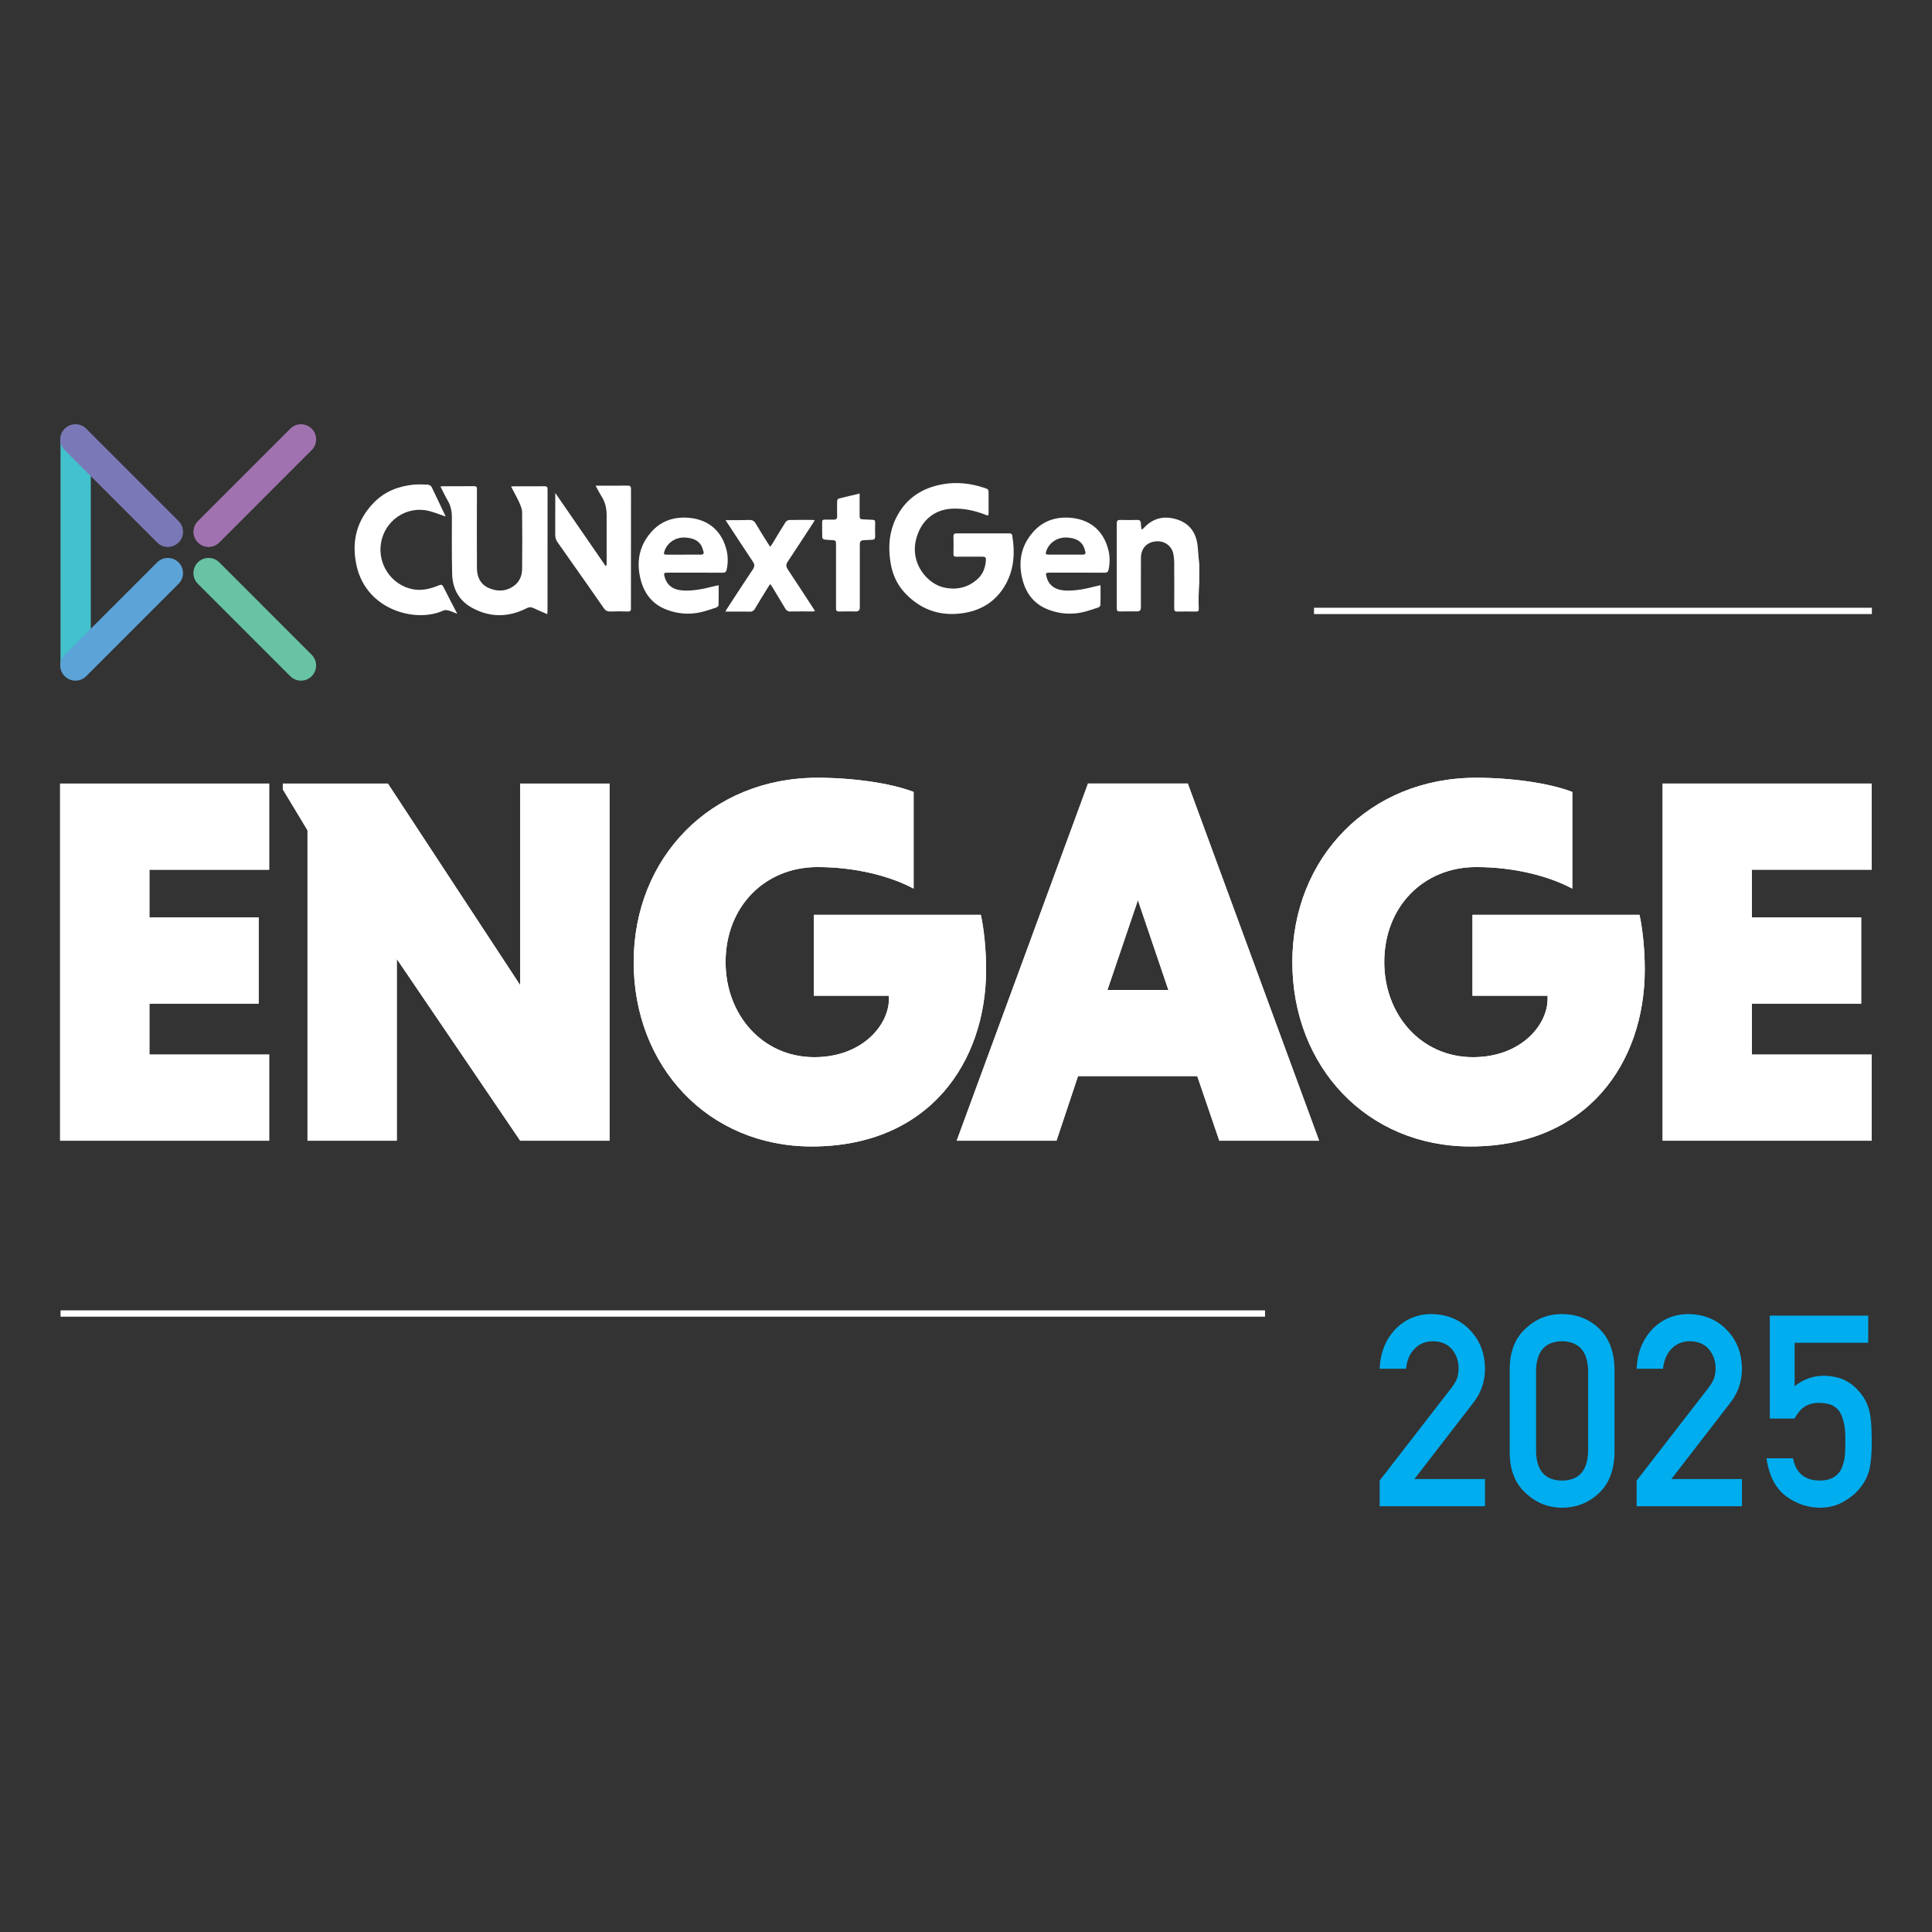 <?xml version="1.0" encoding="UTF-8"?>
<svg id="Layer_1" data-name="Layer 1" xmlns="http://www.w3.org/2000/svg" width="1080" height="1080" viewBox="0 0 1080 1080">
  <rect x="0" y="0" width="1080" height="1080" fill="#333333" stroke="none"/>
  <defs>
    <style>
      .cls-1 {
        fill: #5ca3d8;
      }

      .cls-2 {
        fill: #00adee;
      }

      .cls-3 {
        fill: #67c3a4;
      }

      .cls-4 {
        fill: #7a78b7;
      }

      .cls-5 {
        fill: #fff;
      }

      .cls-6 {
        fill: #43c1cc;
        fill-rule: evenodd;
      }

      .cls-7 {
        fill: #a172b0;
      }
    </style>
  </defs>
  <g>
    <path class="cls-5" d="M670.4,326.26c-.13,2.43-.32,4.86-.36,7.29-.05,2.28,0,4.57.09,6.85.04,1.1-.4,1.49-1.49,1.47-3.51-.04-7.02-.06-10.53,0-1.31.03-1.73-.38-1.72-1.71.06-7.97.06-15.94,0-23.92.06-2.17-.09-4.34-.45-6.48-.93-4.71-5.1-7.62-9.85-7.13-5.1.52-8.24,3.92-8.29,9.16-.06,9.31-.02,18.6-.03,27.89,0,1.4-.7,2.1-2.11,2.1-3.19,0-6.38-.06-9.57.03-1.43.04-1.81-.48-1.81-1.84.03-15.84.03-31.67,0-47.5,0-1.4.53-1.85,1.89-1.82,3.19.07,6.38.09,9.57,0,1.51-.05,1.96.64,2.02,1.97.03,1.07.19,2.13.3,3.19l.47.12c.4-.38.81-.74,1.21-1.14,5.19-5.45,11.48-6.6,18.41-4.34,6.72,2.19,10.33,7.15,11.25,14.08.32,2.43.4,4.86.64,7.29.11,1.21.26,2.43.4,3.62l-.03,10.83h-.01Z"/>
    <path class="cls-5" d="M549.46,298.16h14.51c.96,0,1.72.07,1.91,1.32,1.62,9.97.96,19.62-4.45,28.44-5.41,8.82-13.51,13.54-23.69,14.92-12.81,1.72-23.57-2.28-32.25-11.77-4.51-4.93-6.88-10.93-7.82-17.47-1.17-8.13-.57-16.1,3.05-23.64,5.4-11.28,14.72-17.32,26.72-19.34,7.69-1.3,15.35-.38,22.76,2.08,2.43.81,2.43.88,2.43,3.36v10.53c0,1.68-.18,1.8-1.76,1.17-5.99-2.36-12.12-3.69-18.62-3.4-9.87.45-17.19,6.45-19.98,16.47-3.98,14.32,6.46,25.55,15.15,27.53,7.09,1.62,13.63.27,19.11-4.74,3.01-2.74,4.3-6.38,4.59-10.37.12-1.64-.32-2.06-2-2.06-4.86,0-9.68-.04-14.51.02-1.28.02-1.66-.4-1.62-1.65.06-3.19.09-6.38,0-9.57-.05-1.45.53-1.85,1.84-1.83,4.85.03,9.74,0,14.62,0h.01Z"/>
    <path class="cls-5" d="M305.91,343.3c-2.79-1.21-5.29-2.21-7.69-3.38-1.38-.67-2.49-.6-3.87.11-10.24,5.19-20.55,5.22-30.6-.34-7.29-4.05-10.81-10.69-11-18.91-.23-10.57-.17-21.15-.15-31.72,0-3.32-.64-6.38-2.33-9.27-1.44-2.46-2.64-5.06-4.07-7.83.64-.07,1.08-.15,1.53-.16,5.74,0,11.48.04,17.22-.03,1.37,0,1.67.45,1.66,1.73-.04,14.72-.09,29.44,0,44.16.04,4.81,1.89,8.93,6.52,11,4.91,2.19,9.87,2.02,14.32-1.28,3.06-2.28,4.37-5.67,4.41-9.31.12-10.57.12-21.15,0-31.72-.02-1.82-.81-3.72-1.57-5.42-1.35-2.97-2.98-5.82-4.6-8.93.72-.07,1.17-.15,1.6-.16,5.67,0,11.37.03,17.05-.02,1.28,0,1.76.34,1.75,1.7-.04,22.69-.05,45.38-.03,68.07-.02.45-.08.88-.14,1.72h0Z"/>
    <path class="cls-5" d="M249.13,288.76c-3.12-1.06-6.21-2.36-9.42-3.15-12.47-3.06-24.83,5.43-26.77,18.22-1.81,11.91,6.07,23.27,17.81,25.56,5.07.98,9.93-.24,14.57-2.19,1.33-.55,1.91-.4,2.55.89,2.43,4.88,4.99,9.72,7.74,15.02-1.89-.73-3.35-1.42-4.86-1.83-.9-.25-2.07-.37-2.87,0-15.14,7.05-42.84.02-48.5-24.84-3.11-13.67-.03-25.62,9.72-35.59,6.07-6.19,13.82-9.15,22.38-9.96,2.36-.22,4.77-.02,7.15,0,1.25.02,2.28.49,2.83,1.69,2.55,5.36,5.1,10.72,7.66,16.09.04.06,0,.17,0,.11v-.02Z"/>
    <path class="cls-5" d="M332.94,271.49h1.88c5.31,0,10.63.05,15.95-.03,1.53-.02,1.97.4,1.96,1.95-.05,21.26-.06,42.52-.03,63.78,0,.9-.07,1.81,0,2.71.13,1.41-.32,1.99-1.85,1.93-3.24-.12-6.48-.11-9.72,0-1.62.06-2.67-.51-3.58-1.83-4.71-6.81-9.49-13.58-14.25-20.36-3.84-5.48-7.69-10.95-11.55-16.42-.92-1.24-1.41-2.75-1.38-4.29.05-7.17.02-14.35.03-21.52v-1.86l28.09,40.8.47-.13c.08-.42.13-.85.15-1.28v-26.79c0-3.77-.7-7.36-2.8-10.62-1.17-1.81-2.12-3.78-3.37-6.04h0Z"/>
    <path class="cls-5" d="M619.74,308.09c-2.48-10.87-9.79-17.58-21.02-18.62-7.77-.71-14.98,1.32-20.49,7.15-6.83,7.22-9.06,15.88-7.06,25.6,1.82,8.86,6.48,15.49,15.23,18.71,5.55,2.09,11.57,2.64,17.41,1.6,3.41-.62,6.71-1.84,10.04-2.9.54-.17,1.28-.87,1.3-1.35.11-3.6.06-7.2.06-11.14-1.15.25-1.97.4-2.78.61-5.42,1.38-10.84,2.57-16.47,2.38-5.96-.21-9.53-2.69-10.91-7.51-.64-2.26-.48-2.5,1.83-2.5,10.21,0,20.41-.03,30.61.03,1.41,0,1.95-.46,2.23-1.8.73-3.38.74-6.87.02-10.25h0ZM605.12,310.04c-3.13-.06-6.27,0-9.4,0h-9.41c-1.8,0-1.99-.32-1.44-1.96,1.65-4.95,6.55-8.04,11.99-7.57,3.22.27,6.24,1.1,8.22,3.85.81,1.11,1.19,2.55,1.6,3.9.4,1.27-.2,1.82-1.55,1.79v-.02h0Z"/>
    <path class="cls-5" d="M406.29,308.09c-2.48-10.87-9.79-17.58-21.02-18.62-7.77-.71-14.98,1.32-20.49,7.15-6.83,7.22-9.06,15.88-7.06,25.6,1.82,8.86,6.48,15.49,15.23,18.71,5.55,2.09,11.55,2.64,17.39,1.6,3.41-.62,6.71-1.84,10.03-2.9.54-.17,1.28-.87,1.31-1.35.11-3.6.06-7.2.06-11.14-1.15.25-1.97.4-2.78.61-5.42,1.38-10.84,2.57-16.47,2.38-5.96-.21-9.53-2.69-10.93-7.51-.64-2.26-.48-2.5,1.83-2.5,10.2,0,20.41-.03,30.61.03,1.41,0,1.95-.46,2.23-1.8.75-3.37.76-6.87.06-10.25h0ZM391.68,310.05c-3.14-.06-6.27,0-9.4,0h-9.41c-1.8,0-1.99-.32-1.44-1.96,1.66-4.95,6.55-8.04,11.99-7.57,3.24.27,6.24,1.1,8.22,3.85.81,1.11,1.19,2.55,1.59,3.9.4,1.27-.2,1.82-1.55,1.79v-.02h0Z"/>
    <path class="cls-5" d="M405.6,290.78h2.02c3.72-.02,7.44,0,11.16-.11,1.68-.06,2.77.47,3.64,1.95,2.17,3.7,4.49,7.34,6.76,10.98.38.62.81,1.21,1.36,2.06.47-.66.81-1.09,1.11-1.55,2.45-4.05,4.86-8.1,7.38-12.09.4-.64,1.36-1.31,2.07-1.33,4.45-.12,8.93-.06,13.4-.05.31.03.62.07.93.14-.34.6-.57,1.05-.85,1.48-4.73,7.24-9.44,14.51-14.24,21.71-1.04,1.56-1.01,2.75.03,4.31,4.86,7.29,9.62,14.65,14.4,21.98.26.4.48.81.83,1.4-.62.05-1.06.12-1.5.13-4.09,0-8.19-.04-12.28.03-1.18.1-2.31-.53-2.83-1.6-2.37-4.02-4.8-8.02-7.22-12.01-.32-.52-.7-1-1.21-1.73-.54.79-.94,1.32-1.28,1.89-2.43,3.98-4.93,7.94-7.29,11.96-.52,1.06-1.65,1.69-2.83,1.58-4.45-.06-8.91-.03-13.68-.03.43-.75.68-1.25.99-1.71,4.78-7.34,9.57-14.67,14.43-21.96,1.02-1.53.98-2.69,0-4.18-5.09-7.6-10.06-15.25-15.3-23.24h0Z"/>
    <path class="cls-5" d="M480.53,275.88v2.1c0,3.51.04,7.02,0,10.53-.02,1.34.53,1.79,1.78,1.81,1.81.04,3.61.22,5.42.26,1.06.02,1.52.37,1.49,1.5-.06,2.6-.07,5.21,0,7.81.04,1.21-.5,1.79-1.62,1.86-1.43.09-2.87.11-4.29.19-2.26.13-2.67.55-2.67,2.81v34.91c0,1.43-.73,2.14-2.2,2.14-3.13,0-6.27-.06-9.4.02-1.36.04-1.7-.46-1.7-1.75.04-11.9.02-23.81,0-35.72,0-2.16-.18-2.31-2.36-2.43-1.43-.03-2.86-.14-4.28-.34-.53-.17-.93-.6-1.06-1.14-.09-2.92-.04-5.84-.06-8.77,0-.92.49-1.19,1.31-1.18,1.7,0,3.4-.04,5.1,0,1.39.03,2.02-.48,1.98-1.97-.09-2.76-.06-5.52,0-8.29,0-.52.38-1.38.74-1.48,3.82-.97,7.67-1.87,11.83-2.86h0Z"/>
    <path id="line" class="cls-6" d="M41.33,237.8h1.91c4.15,0,7.51,3.49,7.51,7.8v126.25c0,4.3-3.36,7.8-7.51,7.8h-1.91c-4.15,0-7.51-3.49-7.51-7.8h0v-126.25c0-4.31,3.36-7.8,7.51-7.8Z"/>
    <path class="cls-1" d="M99.83,314.37h0c3.31,3.31,3.31,8.67,0,11.98l-51.66,51.66c-3.31,3.31-8.67,3.31-11.98,0h0c-3.31-3.31-3.31-8.67,0-11.98h0l51.65-51.65c3.31-3.31,8.67-3.31,11.98,0h0Z"/>
    <path class="cls-7" d="M174.24,239.63h0c3.31,3.31,3.31,8.67,0,11.98h0l-51.64,51.66c-3.31,3.31-8.67,3.31-11.98,0h0c-3.31-3.31-3.31-8.67,0-11.98l51.66-51.65c3.31-3.3,8.66-3.3,11.97,0h-.01Z"/>
    <path class="cls-4" d="M99.83,303.27h0c-3.31,3.31-8.67,3.31-11.98,0h0l-51.66-51.66c-3.31-3.31-3.31-8.67,0-11.98h0c3.31-3.31,8.67-3.31,11.98,0l51.67,51.66c3.31,3.31,3.31,8.67,0,11.98h-.01Z"/>
    <path class="cls-3" d="M174.24,378h0c-3.31,3.31-8.67,3.31-11.98,0l-51.65-51.66c-3.31-3.31-3.31-8.67,0-11.98h0c3.31-3.31,8.67-3.31,11.98,0h0l51.64,51.66c3.31,3.31,3.31,8.67,0,11.98h0Z"/>
  </g>
  <g>
    <path class="cls-2" d="M771.22,827.65l40.38-52.13c1.56-2.1,2.63-4.05,3.2-5.85.37-1.71.57-3.32.57-4.83,0-4-1.21-7.49-3.62-10.47-2.51-2.98-6.06-4.52-10.65-4.61-4.07,0-7.46,1.34-10.15,4.03-2.8,2.68-4.45,6.47-4.97,11.35h-14.75c.38-8.85,3.26-16.18,8.65-21.96,5.43-5.64,12.12-8.51,20.06-8.61,8.88.1,16.09,3.02,21.61,8.78,5.62,5.71,8.48,12.95,8.57,21.72,0,7.02-2.08,13.26-6.24,18.72l-33.22,43.01h39.46v15.19h-58.89v-14.34Z"/>
    <path class="cls-2" d="M843.93,765.13c.1-9.83,3.14-17.39,9.14-22.69,5.62-5.25,12.33-7.88,20.12-7.88s14.86,2.63,20.48,7.89c5.71,5.31,8.67,12.89,8.86,22.73v46.99c-.19,9.79-3.14,17.34-8.86,22.65-5.62,5.26-12.45,7.94-20.48,8.04-7.79-.1-14.5-2.77-20.12-8.03-6-5.3-9.05-12.84-9.14-22.62v-47.08h0ZM887.77,766.08c-.29-10.69-5.14-16.13-14.58-16.33-9.49.2-14.32,5.64-14.51,16.33v45.25c.19,10.79,5.03,16.23,14.51,16.33,9.44-.1,14.3-5.54,14.58-16.33v-45.25Z"/>
    <path class="cls-2" d="M914.88,827.65l40.38-52.13c1.56-2.1,2.63-4.05,3.19-5.85.38-1.71.57-3.32.57-4.83,0-4-1.21-7.49-3.62-10.47-2.51-2.98-6.06-4.52-10.65-4.61-4.07,0-7.46,1.34-10.15,4.03-2.79,2.68-4.45,6.47-4.97,11.35h-14.75c.38-8.85,3.26-16.18,8.65-21.96,5.43-5.64,12.12-8.51,20.05-8.61,8.88.1,16.09,3.02,21.61,8.78,5.62,5.71,8.48,12.95,8.57,21.72,0,7.02-2.08,13.26-6.23,18.72l-33.22,43.01h39.45v15.19h-58.88v-14.34Z"/>
    <path class="cls-2" d="M989.34,735.43h55.01v15.19h-41.14v24.28c4.82-3.9,10.34-5.85,16.54-5.85,3.97.1,7.62.83,10.93,2.19,3.13,1.51,5.66,3.36,7.6,5.55,2.87,2.92,4.94,6.31,6.21,10.15.66,2.1,1.13,4.65,1.41,7.67.28,3.07.42,6.84.42,11.32,0,6.92-.47,12.22-1.42,15.92-.99,3.65-2.64,6.89-4.96,9.72-2.03,2.76-4.98,5.28-8.85,7.56-3.78,2.37-8.26,3.61-13.45,3.7-6.99,0-13.38-2.14-19.19-6.42-5.9-4.38-9.56-11.45-10.98-21.22h14.81c1.61,8.2,6.54,12.35,14.81,12.45,3.55,0,6.38-.73,8.51-2.2,2.03-1.42,3.45-3.27,4.25-5.57.85-2.29,1.37-4.78,1.56-7.47.1-2.64.14-5.2.14-7.69.1-6.1-.82-11.06-2.77-14.87-1.04-1.81-2.58-3.25-4.62-4.32-2.04-.88-4.58-1.32-7.61-1.32-2.7,0-5.17.63-7.39,1.91-2.23,1.32-4.21,3.61-5.97,6.88h-13.87v-57.59l.02.03Z"/>
  </g>
  <rect class="cls-5" x="734.53" y="339.74" width="311.86" height="3.53"/>
  <rect class="cls-5" x="33.85" y="732.5" width="673.3" height="3.53"/>
  <g>
    <g>
      <path class="cls-5" d="M33.61,637.66v-199.65h116.85v48.15h-66.94v26.72h61.07v48.15h-61.07v28.48h66.94v48.15H33.61Z"/>
      <path class="cls-5" d="M221.81,536.07v101.59h-49.91v-173.52l-13.8-22.9v-3.23h58.72l73.99,112.74v-112.74h49.91v199.65h-49.91l-69-101.59h0Z"/>
      <path class="cls-5" d="M510.72,496.73c-13.21-7.05-32.59-12.04-53.73-12.04-29.36,0-51.38,22.02-51.38,53.14,0,29.36,20.55,53.14,49.62,53.14,26.72,0,41.69-17.91,41.69-32.59v-1.76h-41.99v-45.22h93.37c1.76,7.93,2.94,19.67,2.94,30.54,0,51.97-32,98.94-97.48,98.94-57.84,0-99.53-44.63-99.53-103.05s43.16-103.06,102.76-103.06c19.67,0,40.81,2.94,53.73,7.93v54.02h0Z"/>
      <path class="cls-5" d="M669.28,601.54h-66.65l-12.04,36.11h-55.78l73.4-199.65h55.78l73.4,199.65h-55.79l-12.33-36.11h0ZM619.07,553.39h34.06l-17.03-50.21-17.03,50.21h0Z"/>
      <path class="cls-5" d="M878.92,496.73c-13.21-7.05-32.59-12.04-53.73-12.04-29.36,0-51.38,22.02-51.38,53.14,0,29.36,20.55,53.14,49.62,53.14,26.72,0,41.69-17.91,41.69-32.59v-1.76h-41.99v-45.22h93.37c1.76,7.93,2.94,19.67,2.94,30.54,0,51.97-32,98.94-97.48,98.94-57.84,0-99.53-44.63-99.53-103.05s43.16-103.06,102.76-103.06c19.67,0,40.81,2.94,53.73,7.93v54.02h0Z"/>
      <path class="cls-5" d="M929.42,637.66v-199.65h116.86v48.15h-66.94v26.72h61.07v48.15h-61.07v28.48h66.94v48.15h-116.86Z"/>
    </g>
    <g>
      <path class="cls-5" d="M33.61,637.66v-199.65h116.85v48.15h-66.94v26.72h61.07v48.15h-61.07v28.48h66.94v48.15H33.61Z"/>
      <path class="cls-5" d="M221.81,536.07v101.59h-49.91v-173.52l-13.8-22.9v-3.23h58.72l73.99,112.74v-112.74h49.91v199.65h-49.91l-69-101.59h0Z"/>
      <path class="cls-5" d="M510.72,496.73c-13.21-7.05-32.59-12.04-53.73-12.04-29.36,0-51.38,22.02-51.38,53.14,0,29.36,20.55,53.14,49.62,53.14,26.72,0,41.69-17.91,41.69-32.59v-1.76h-41.99v-45.22h93.37c1.76,7.93,2.94,19.67,2.94,30.54,0,51.97-32,98.94-97.48,98.94-57.84,0-99.53-44.63-99.53-103.05s43.16-103.06,102.76-103.06c19.67,0,40.81,2.94,53.73,7.93v54.02h0Z"/>
      <path class="cls-5" d="M669.28,601.54h-66.65l-12.04,36.11h-55.78l73.4-199.65h55.78l73.4,199.65h-55.79l-12.33-36.11h0ZM619.07,553.39h34.06l-17.03-50.21-17.03,50.21h0Z"/>
      <path class="cls-5" d="M878.92,496.73c-13.21-7.05-32.59-12.04-53.73-12.04-29.36,0-51.38,22.02-51.38,53.14,0,29.36,20.55,53.14,49.62,53.14,26.72,0,41.69-17.91,41.69-32.59v-1.76h-41.99v-45.22h93.37c1.76,7.93,2.94,19.67,2.94,30.54,0,51.97-32,98.94-97.48,98.94-57.84,0-99.53-44.63-99.53-103.05s43.16-103.06,102.76-103.06c19.67,0,40.81,2.94,53.73,7.93v54.02h0Z"/>
      <path class="cls-5" d="M929.42,637.66v-199.65h116.86v48.15h-66.94v26.72h61.07v48.15h-61.07v28.48h66.94v48.15h-116.86Z"/>
    </g>
  </g>
</svg>